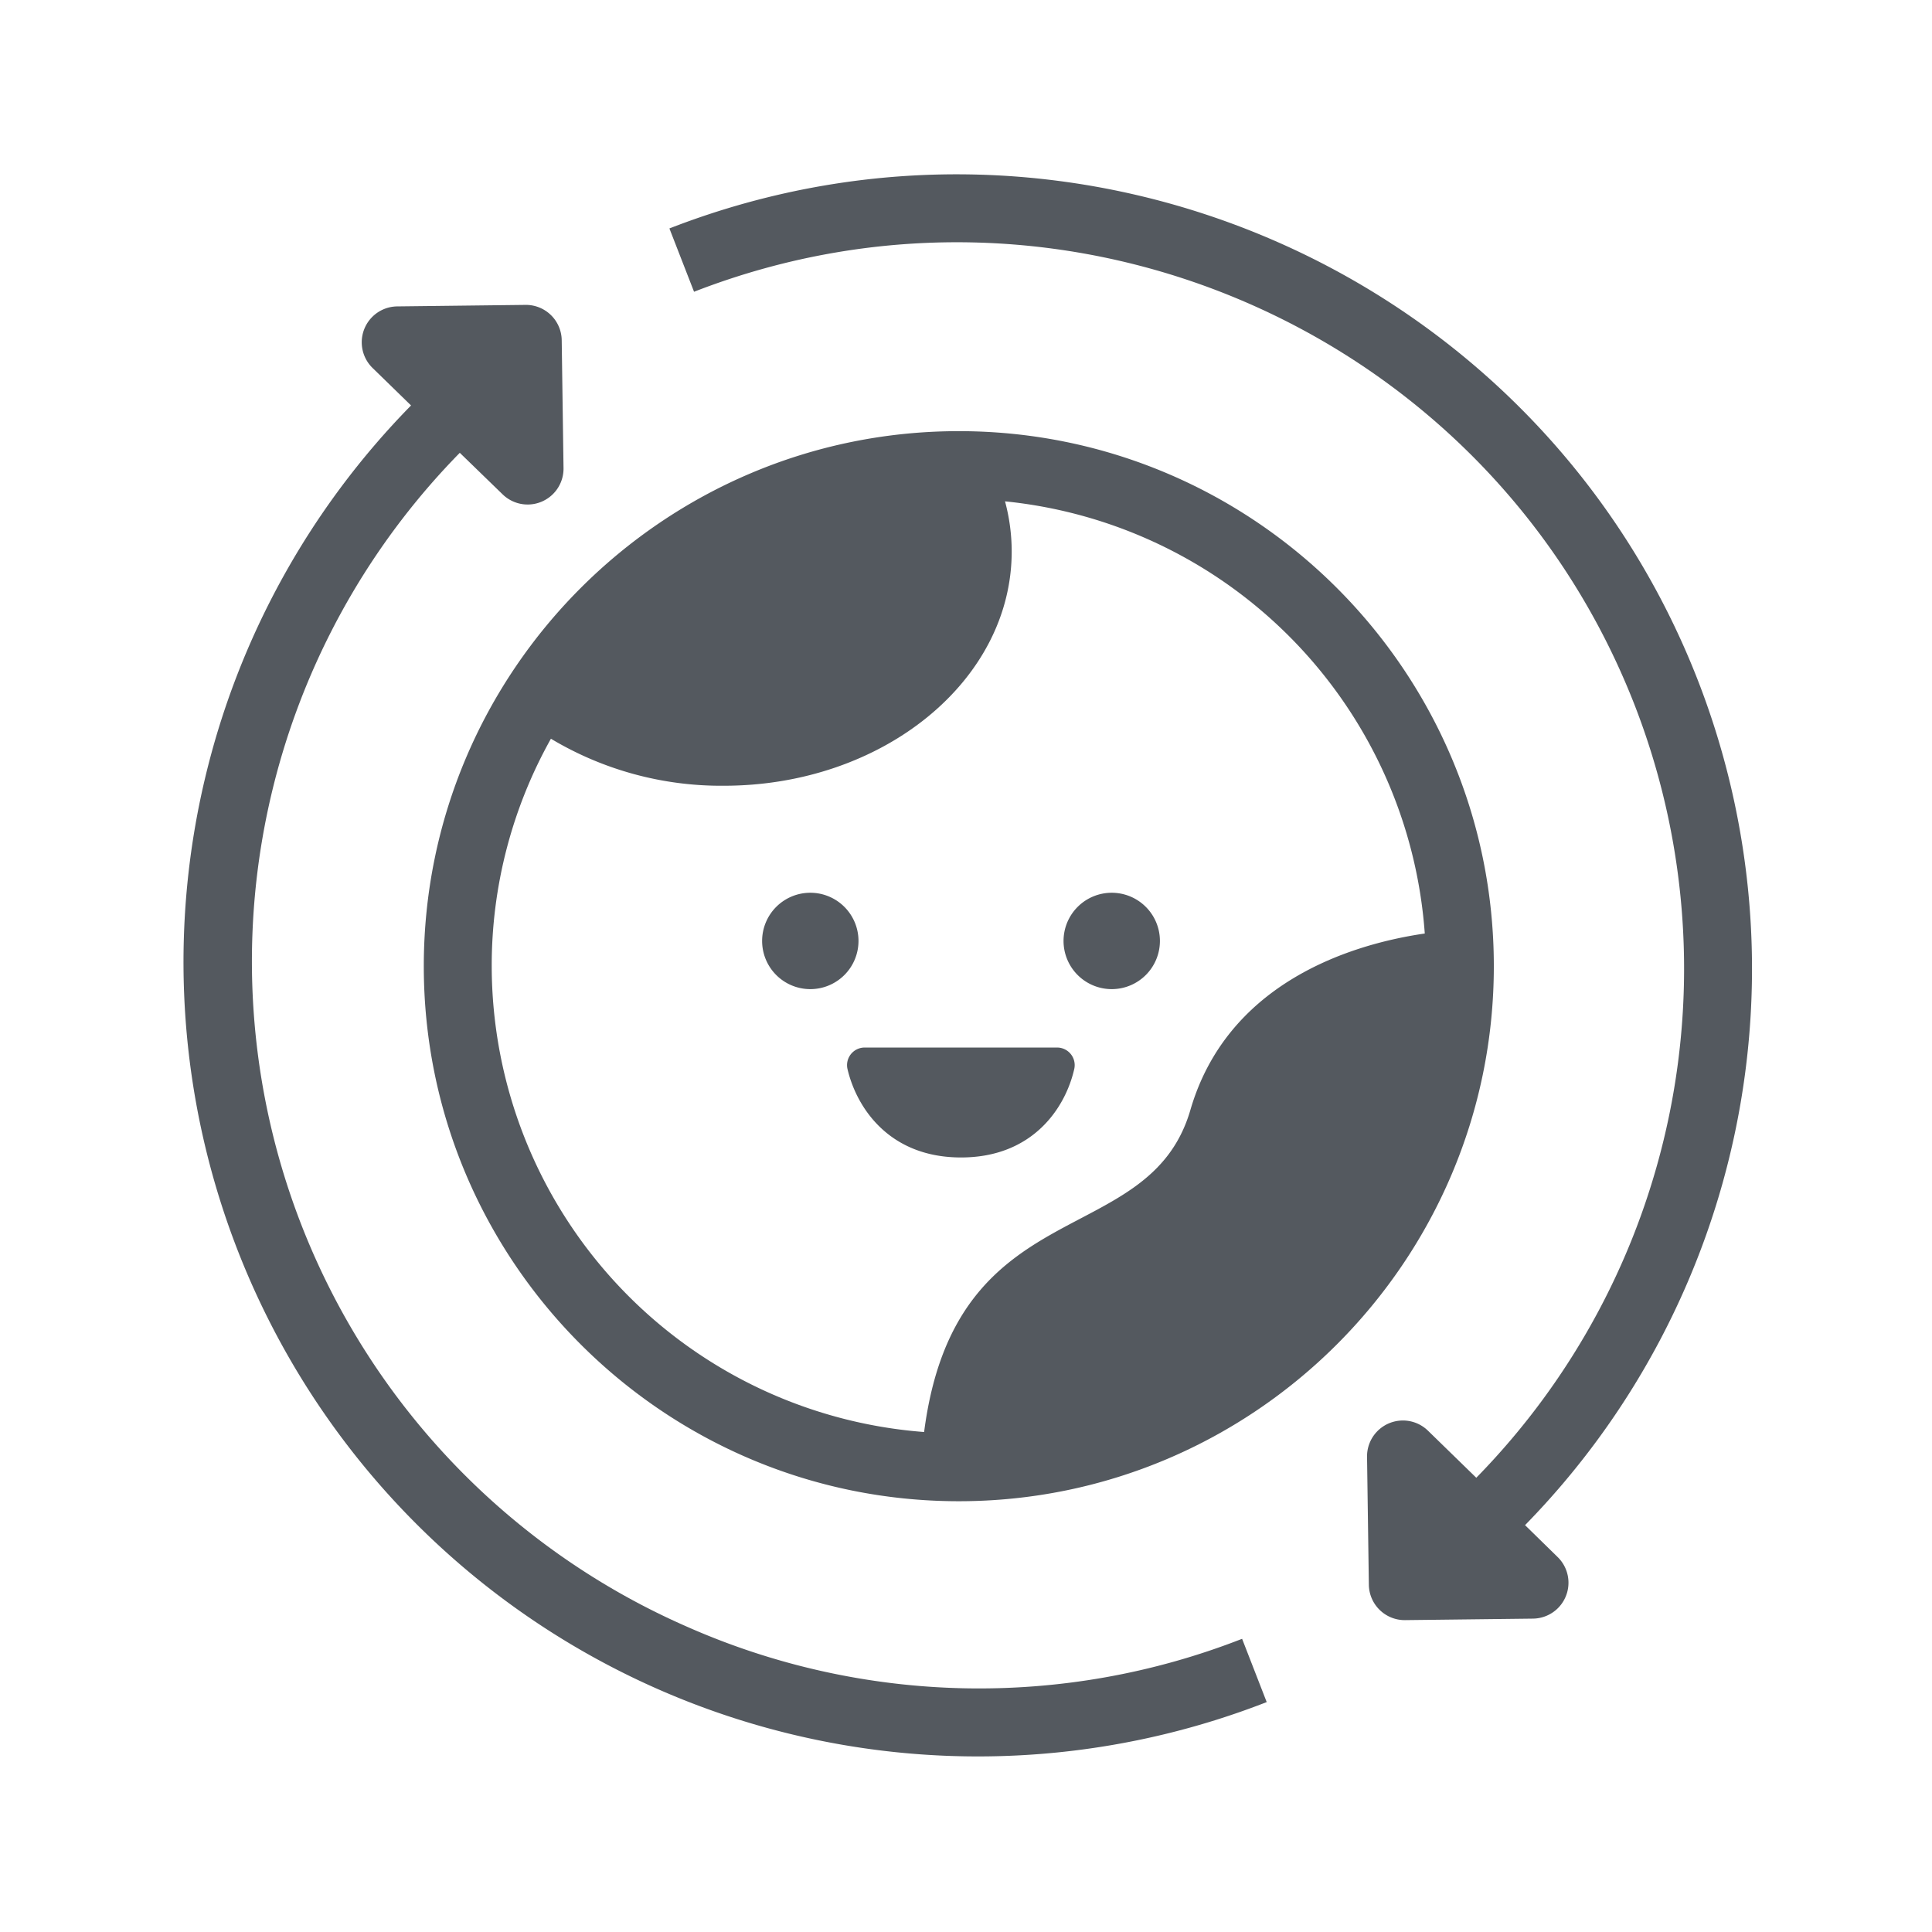<?xml version="1.0" ?>

<!-- Uploaded to: SVG Repo, www.svgrepo.com, Generator: SVG Repo Mixer Tools -->
<svg fill="#54595F" width="800px" height="800px" viewBox="0 0 512 512" xmlns="http://www.w3.org/2000/svg">

<g id="Planet_sustainability">

<path d="M254.09,114.26c-78.18,0-141.78,63.61-141.78,141.79s63.6,141.79,141.78,141.79,141.79-63.61,141.79-141.79S332.28,114.26,254.09,114.26ZM130.31,256.05A123,123,0,0,1,146,195.77a87.75,87.75,0,0,0,45.81,12.46c42.14,0,76.3-27.8,76.3-62.08a51.19,51.19,0,0,0-1.77-13.29A124,124,0,0,1,377.58,247.39c-21,3.06-52.52,13.8-62.11,46.75-11,37.75-62.24,20.81-70.57,85.36A124,124,0,0,1,130.31,256.05Z"/>

<path d="M254.68,306.74c19.1,0,27.68-13.23,30-23.41a4.66,4.66,0,0,0-4.54-5.72h-51a4.66,4.66,0,0,0-4.54,5.72C227,293.51,235.59,306.74,254.68,306.74Z"/>

<path d="M214.75,236.59a12.77,12.77,0,1,0,12.76,12.77A12.77,12.77,0,0,0,214.75,236.59Z"/>

<path d="M294.62,262.13a12.77,12.77,0,1,0-12.77-12.77A12.77,12.77,0,0,0,294.62,262.13Z"/>

<path d="M404.15,404.18A210.8,210.8,0,0,0,450,180.41C407.9,72.21,285.61,18.43,177.4,60.54l6.53,16.78c99-38.51,210.79,10.66,249.3,109.62a192.77,192.77,0,0,1-42,204.68l-12.8-12.47a9.51,9.51,0,0,0-16.15,6.94l.48,33.89a9.51,9.51,0,0,0,9.62,9.37l33.89-.4a9.51,9.51,0,0,0,6.52-16.32Z"/>

<path d="M181.85,431a192.44,192.44,0,0,1-60-311l11.34,11a9.51,9.51,0,0,0,16.15-6.94l-.48-33.89a9.49,9.49,0,0,0-9.62-9.37l-33.89.4A9.51,9.51,0,0,0,98.8,97.58l10.13,9.87A210.53,210.53,0,0,0,335.69,451.07l-6.52-16.77A191.29,191.29,0,0,1,181.85,431Z"/>

</g>

</svg>